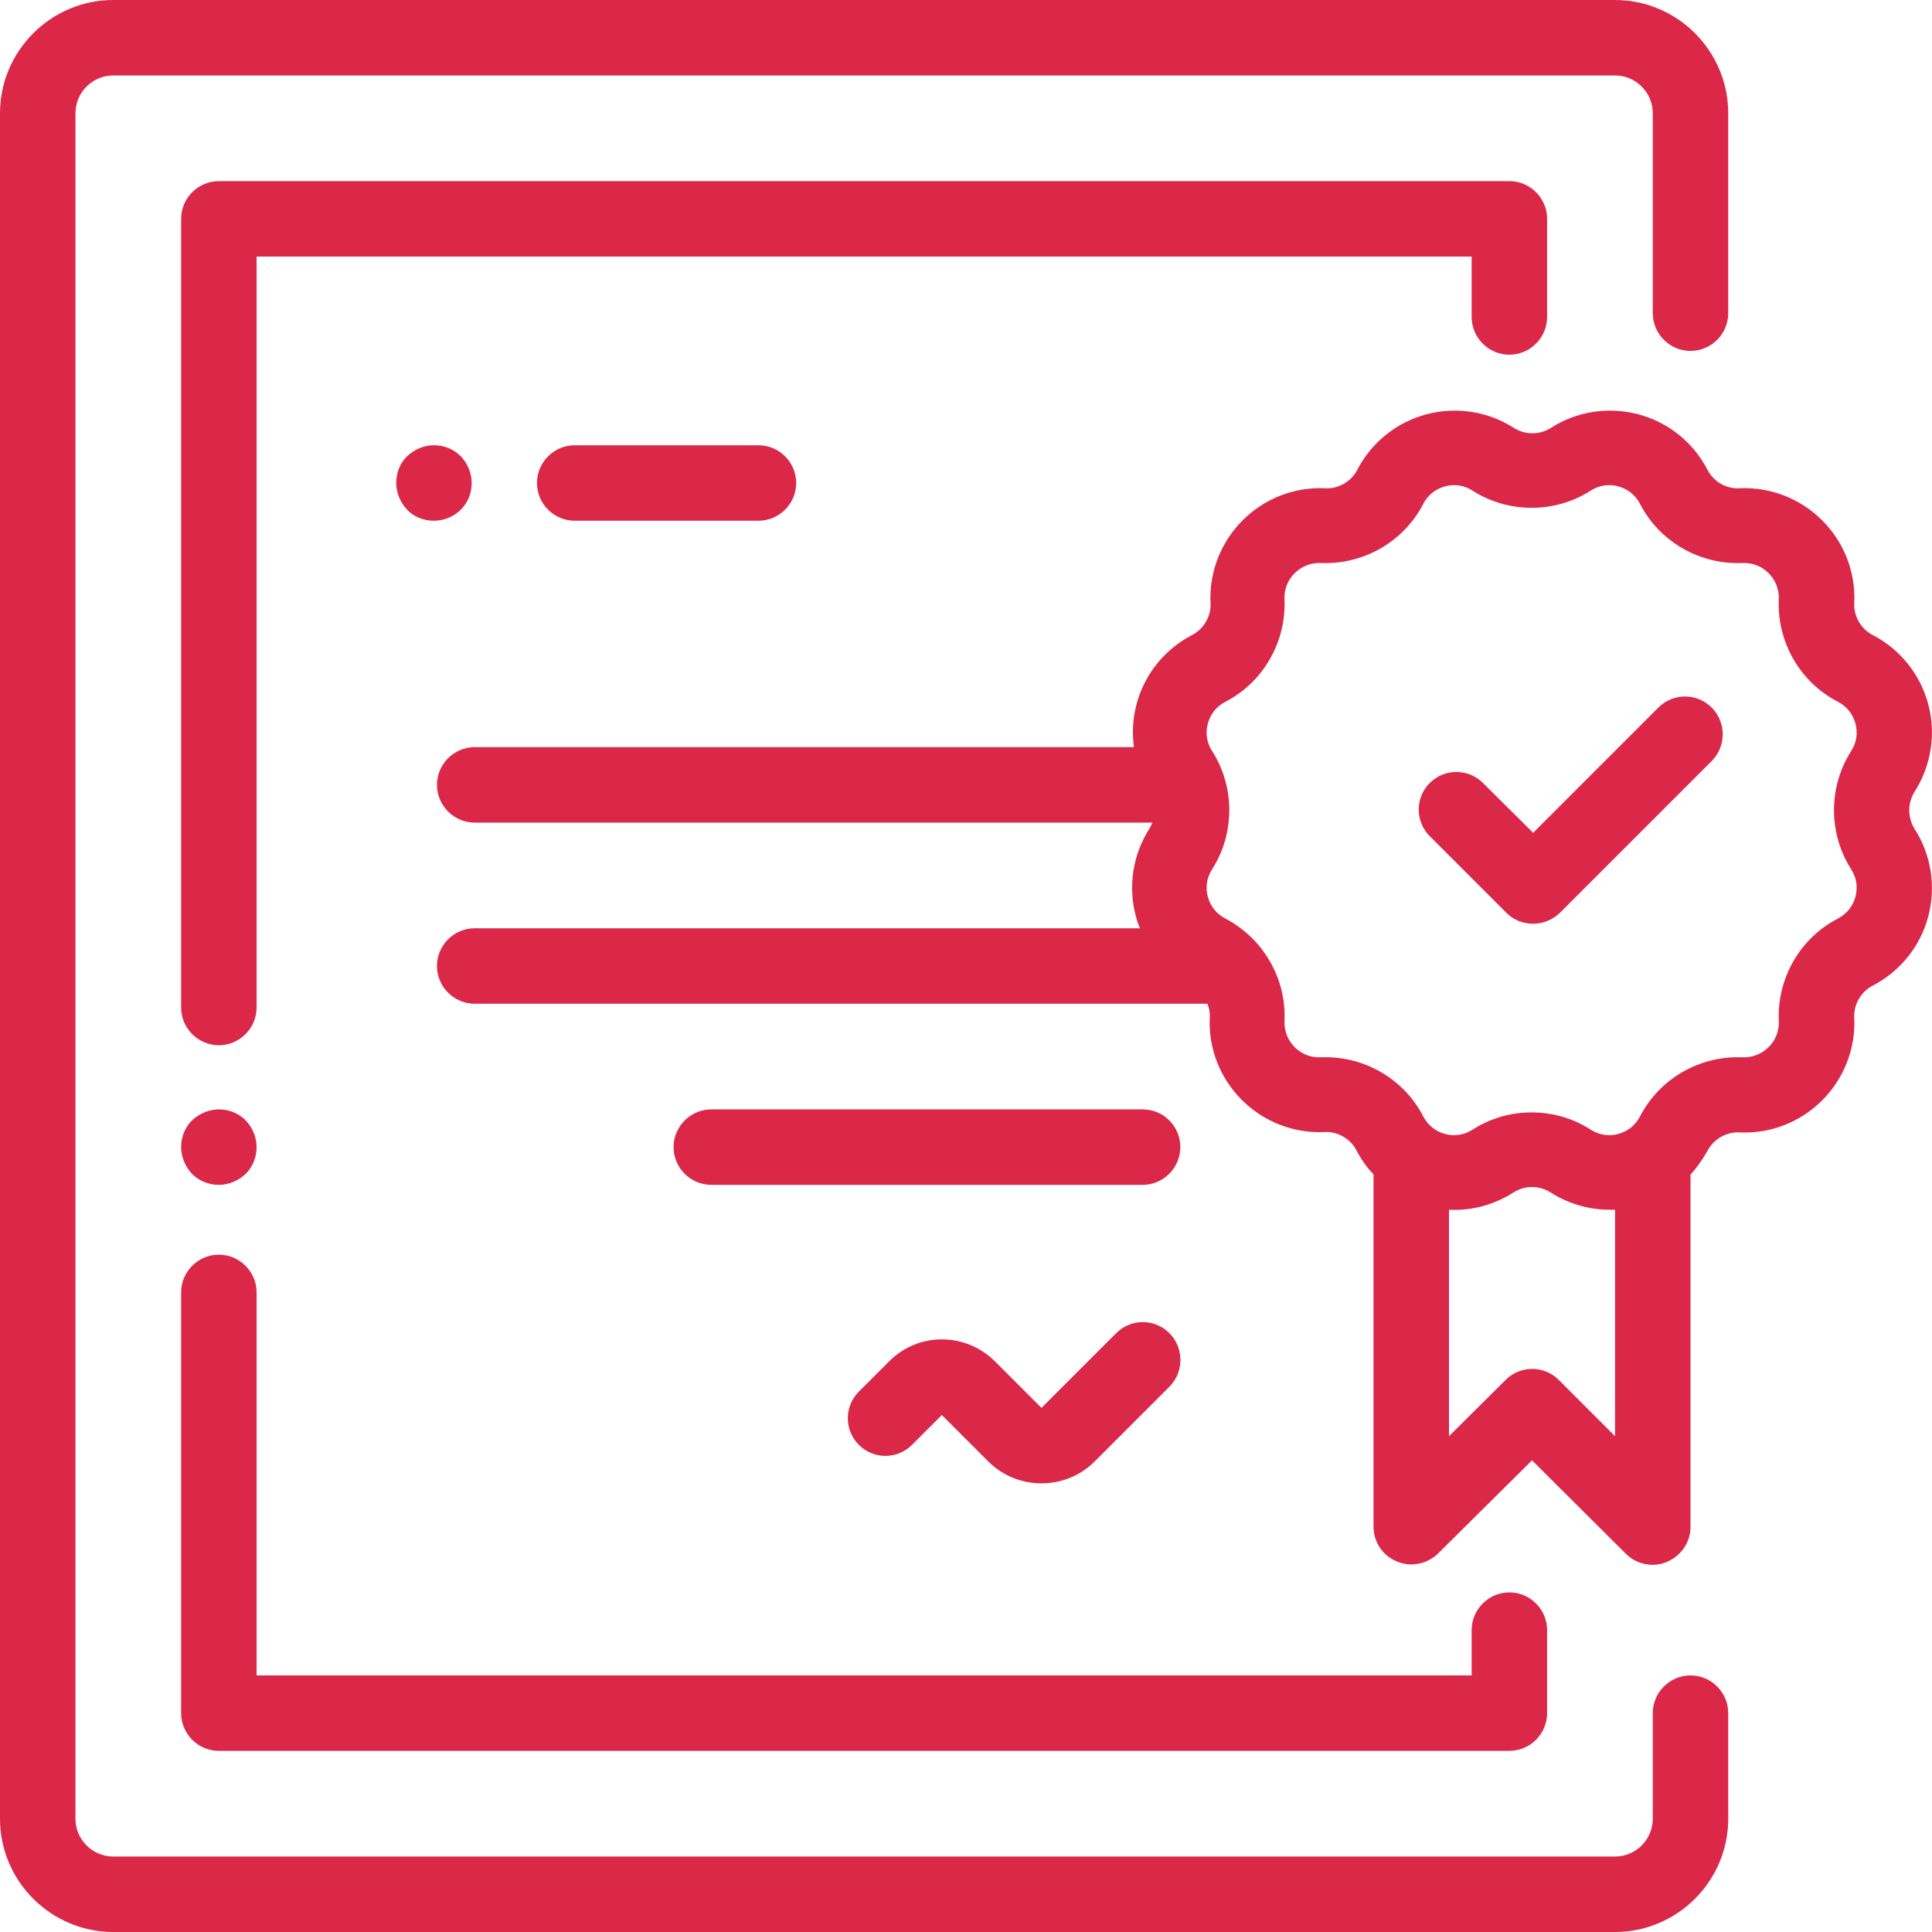 <?xml version="1.0" encoding="UTF-8"?> <!-- Generator: Adobe Illustrator 25.4.0, SVG Export Plug-In . SVG Version: 6.00 Build 0) --> <svg xmlns="http://www.w3.org/2000/svg" xmlns:xlink="http://www.w3.org/1999/xlink" id="Capa_1" x="0px" y="0px" viewBox="0 0 512 512" style="enable-background:new 0 0 512 512;" xml:space="preserve"> <style type="text/css"> .st0{fill:#DB2848;} </style> <g> <g> <path class="st0" d="M448,93c5.5,0,10-4.5,10-10V30c0-16.5-13.5-30-30-30H30C13.5,0,0,13.5,0,30v452c0,16.5,13.5,30,30,30h398 c16.5,0,30-13.5,30-30v-28c0-5.5-4.5-10-10-10s-10,4.5-10,10v28c0,5.5-4.5,10-10,10H30c-5.5,0-10-4.5-10-10V30c0-5.5,4.5-10,10-10 h398c5.5,0,10,4.5,10,10v53C438,88.5,442.5,93,448,93z"></path> </g> </g> <g> <g> <path class="st0" d="M400,48H58c-5.5,0-10,4.5-10,10v209c0,5.5,4.5,10,10,10s10-4.5,10-10V68h322v16c0,5.5,4.5,10,10,10 c5.5,0,10-4.5,10-10V58C410,52.5,405.5,48,400,48z"></path> </g> </g> <g> <g> <path class="st0" d="M65.1,296.9c-1.9-1.9-4.4-2.9-7.1-2.9c-2.6,0-5.2,1.1-7.1,2.9S48,301.4,48,304s1.1,5.2,2.9,7.1 c1.9,1.9,4.4,2.9,7.1,2.9c2.6,0,5.2-1.1,7.1-2.9c1.9-1.9,2.9-4.4,2.9-7.1S66.9,298.8,65.1,296.9z"></path> </g> </g> <g> <g> <path class="st0" d="M400,422c-5.5,0-10,4.5-10,10v12H68V342.5c0-5.5-4.5-10-10-10s-10,4.5-10,10V454c0,5.5,4.5,10,10,10h342 c5.5,0,10-4.5,10-10v-22C410,426.5,405.5,422,400,422z"></path> </g> </g> <g> <g> <path class="st0" d="M309.9,353.3c-3.9-3.9-10.2-3.9-14.1,0L276,373.1l-12.3-12.3c-7.8-7.8-20.4-7.8-28.1,0l-8,8 c-3.9,3.9-3.9,10.2,0,14.1c3.9,3.9,10.2,3.9,14.1,0l7.9-7.9l12.3,12.3c3.9,3.9,9,5.8,14.1,5.8s10.2-1.9,14.1-5.8l19.8-19.8 C313.8,363.6,313.8,357.2,309.9,353.3z"></path> </g> </g> <g> <g> <path class="st0" d="M507.4,209.8c4.4-6.9,5.7-15.3,3.6-23.2c-2.1-7.9-7.5-14.6-14.7-18.3c-3.1-1.6-5.1-5-4.9-8.5 c0.4-8.2-2.7-16.1-8.5-21.9c-5.8-5.8-13.8-8.9-21.9-8.5c-3.6,0.2-6.9-1.8-8.5-4.9c-3.8-7.3-10.4-12.6-18.3-14.7 c-7.9-2.1-16.4-0.8-23.2,3.6c-3,1.9-6.8,1.9-9.8,0c-6.9-4.4-15.3-5.7-23.2-3.6c-7.9,2.1-14.6,7.5-18.3,14.7 c-1.6,3.1-5,5.1-8.5,4.9c-8.2-0.4-16.1,2.7-21.9,8.5c-5.8,5.8-8.9,13.8-8.5,21.9c0.2,3.5-1.8,6.9-4.9,8.5 c-7.3,3.8-12.6,10.4-14.7,18.3c-1,3.8-1.2,7.7-0.7,11.4H125.8c-5.5,0-10,4.5-10,10s4.5,10,10,10h179.6c-0.2,0.5-0.5,1.1-0.8,1.6 c-4.4,6.9-5.7,15.3-3.6,23.2c0.3,1.1,0.6,2.1,1.1,3.2H125.8c-5.5,0-10,4.5-10,10c0,5.5,4.5,10,10,10H320c0.4,1.1,0.7,2.4,0.6,3.6 c-0.4,8.2,2.7,16.1,8.5,21.9c5.8,5.8,13.8,8.9,21.9,8.5c3.5-0.2,6.9,1.8,8.5,4.9c1.2,2.3,2.7,4.5,4.5,6.3v93.4 c0,4,2.4,7.7,6.2,9.2c3.7,1.6,8,0.7,10.9-2.1L406,387l24.9,24.8c1.9,1.9,4.5,2.9,7.1,2.9c1.3,0,2.6-0.3,3.8-0.8 c3.7-1.6,6.2-5.2,6.2-9.2v-93.4c1.7-1.9,3.2-4,4.5-6.3c1.6-3.1,5-5.1,8.5-4.9c8.2,0.4,16.1-2.7,21.9-8.5 c5.8-5.8,8.9-13.8,8.5-21.9c-0.2-3.5,1.8-6.9,4.9-8.5c7.3-3.8,12.6-10.4,14.7-18.3c2.1-7.9,0.8-16.4-3.6-23.2 C505.5,216.6,505.5,212.8,507.4,209.8z M428,380.6l-14.9-14.9c-3.9-3.9-10.2-3.9-14.1,0L384,380.6v-60c6,0.3,12-1.3,17.1-4.6 c3-1.9,6.8-1.9,9.8,0c4.7,3,10.2,4.6,15.7,4.6c0.5,0,0.9,0,1.4,0L428,380.6L428,380.6z M491.7,237.7c-0.7,2.5-2.3,4.5-4.6,5.7 c-10.1,5.2-16.2,15.9-15.7,27.2c0.1,2.6-0.8,5-2.7,6.9c-1.8,1.8-4.3,2.8-6.9,2.7c-11.3-0.5-22,5.6-27.2,15.7 c-1.2,2.3-3.2,3.9-5.7,4.6c-2.5,0.7-5.1,0.3-7.3-1.1c-4.8-3.1-10.2-4.6-15.7-4.6c-5.5,0-10.9,1.5-15.7,4.6 c-2.2,1.4-4.8,1.8-7.3,1.1c-2.5-0.7-4.5-2.3-5.7-4.6c-5.2-10.1-15.9-16.2-27.2-15.7c-2.6,0.1-5-0.8-6.9-2.7 c-1.8-1.8-2.8-4.3-2.7-6.9c0.4-8-2.6-15.6-7.9-21.3c-0.2-0.2-0.3-0.3-0.5-0.5c-2.1-2.1-4.6-4-7.3-5.4c-2.3-1.2-3.9-3.2-4.6-5.7 s-0.3-5.1,1.1-7.3c6.1-9.5,6.1-21.9,0-31.4c-1.4-2.2-1.8-4.8-1.1-7.3c0.7-2.5,2.3-4.5,4.6-5.7c10.1-5.2,16.2-15.9,15.7-27.2 c-0.1-2.6,0.8-5,2.7-6.9c1.8-1.8,4.3-2.8,6.9-2.7c11.3,0.5,22-5.6,27.2-15.7c1.2-2.3,3.2-3.9,5.7-4.6c2.5-0.7,5.1-0.3,7.3,1.1 c9.5,6.1,21.9,6.1,31.4,0c2.2-1.4,4.8-1.8,7.3-1.1c2.5,0.7,4.5,2.3,5.7,4.6c5.2,10.1,15.9,16.2,27.2,15.7c2.6-0.1,5,0.8,6.9,2.7 c1.8,1.8,2.8,4.3,2.7,6.9c-0.5,11.3,5.6,22,15.7,27.2c2.3,1.2,3.9,3.2,4.6,5.7c0.7,2.5,0.3,5.1-1.1,7.3c-6.1,9.5-6.1,21.9,0,31.4 C492,232.6,492.4,235.1,491.7,237.7z"></path> </g> </g> <g> <g> <path class="st0" d="M453.6,187.5c-3.9-3.9-10.2-3.9-14.1,0l-33.2,33.2L393,207.5c-3.9-3.9-10.2-3.9-14.1,0 c-3.9,3.9-3.9,10.2,0,14.1l20.3,20.3c2,2,4.5,2.9,7.1,2.9s5.1-1,7.1-2.9l40.3-40.3C457.5,197.7,457.5,191.4,453.6,187.5z"></path> </g> </g> <g> <g> <path class="st0" d="M122.1,120.9c-1.9-1.9-4.4-2.9-7.1-2.9s-5.2,1.1-7.1,2.9s-2.9,4.4-2.9,7.1c0,2.6,1.1,5.2,2.9,7.1 s4.4,2.9,7.1,2.9s5.2-1.1,7.1-2.9c1.9-1.9,2.9-4.4,2.9-7.1S123.9,122.8,122.1,120.9z"></path> </g> </g> <g> <g> <path class="st0" d="M201,118h-48.7c-5.5,0-10,4.5-10,10c0,5.5,4.5,10,10,10H201c5.5,0,10-4.5,10-10S206.5,118,201,118z"></path> </g> </g> <g> <g> <path class="st0" d="M302.8,294H188.5c-5.5,0-10,4.5-10,10s4.5,10,10,10h114.3c5.5,0,10-4.5,10-10S308.4,294,302.8,294z"></path> </g> </g> </svg> 